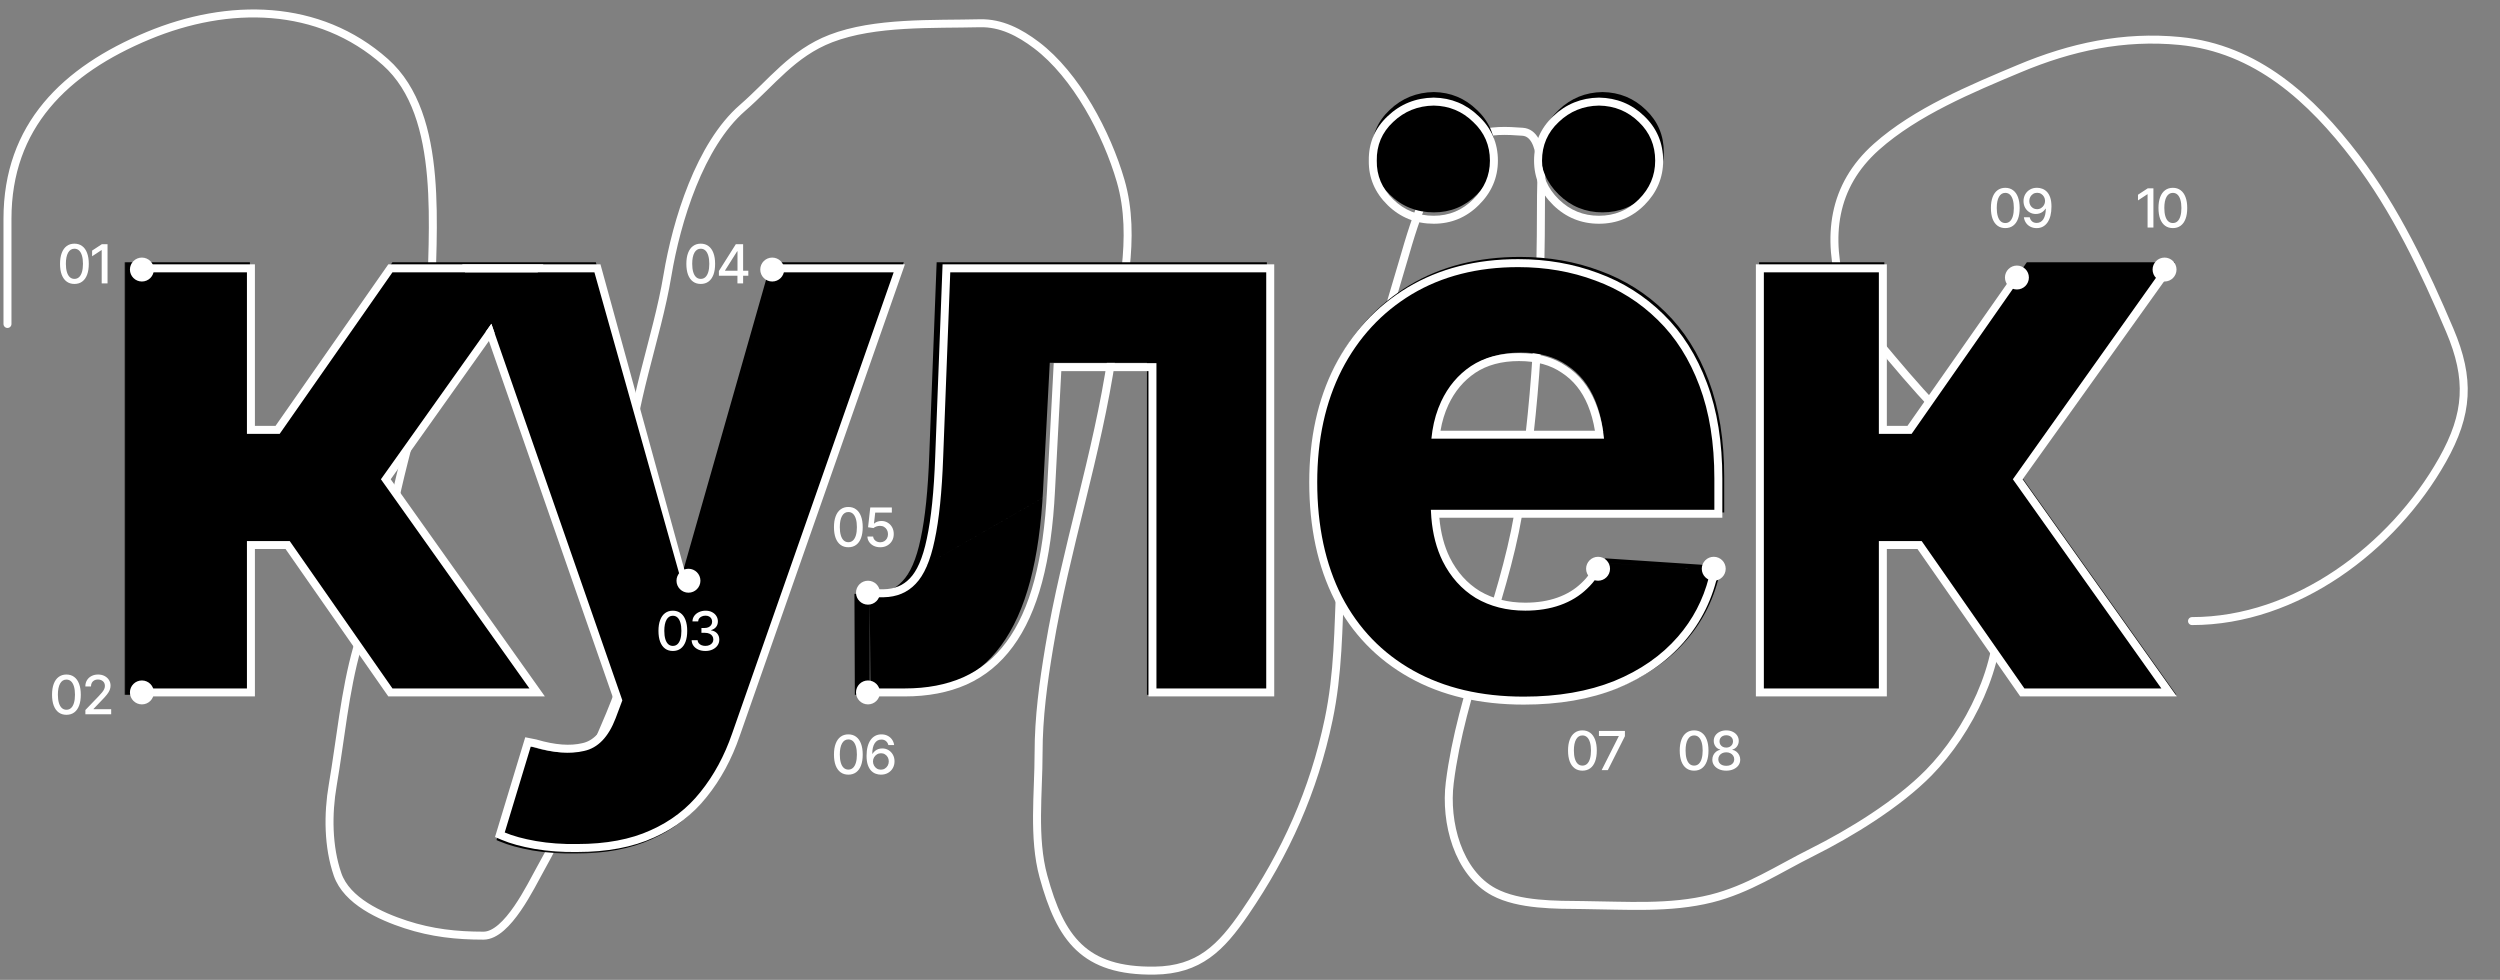 <svg width="273" height="107" viewBox="0 0 273 107" fill="none" xmlns="http://www.w3.org/2000/svg">
<rect x="0" y="0" width="273" height="107" fill="#808080" stroke="none"/>
<path d="M0.816 35.379C0.816 31.554 0.816 27.728 0.816 23.902C0.816 13.77 7.083 7.676 16.19 3.891C24.905 0.268 34.806 0.309 42.086 6.78C48.704 12.663 47.095 25.357 47.095 33.471C47.095 41.479 44.245 48.454 42.801 56.213C41.884 61.142 40.386 65.899 39.011 70.712C37.646 75.488 37.179 80.829 36.334 85.74C35.791 88.897 35.819 92.474 36.864 95.494C37.868 98.393 41.549 100.053 44.312 100.954C47.151 101.88 49.852 102.174 52.794 102.174C55.424 102.174 58.016 96.651 58.97 94.964C61.317 90.812 63.2 86.349 64.96 81.923C66.311 78.529 68.273 74.851 68.538 71.136C69.004 64.624 68.358 58.02 68.565 51.495C68.793 44.303 71.72 37.068 72.885 30.078C73.879 24.117 76.427 15.832 81.076 11.789C84.281 9.002 86.549 5.82 90.724 4.209C95.526 2.355 101.921 2.666 106.998 2.539C109.322 2.481 111.344 3.542 113.174 4.924C117.516 8.205 120.874 14.584 122.371 19.741C124.186 25.99 122.331 32.681 121.417 38.878C119.828 49.662 116.355 60.001 114.579 70.659C113.934 74.53 113.413 78.304 113.413 82.242C113.413 86.586 112.786 91.494 113.943 95.706C115.807 102.499 118.385 106.097 126.082 105.991C130.938 105.923 133.331 103.499 135.942 99.682C140.407 93.157 143.456 86.355 145.087 78.584C146.151 73.515 146.137 68.639 146.359 63.529C146.575 58.554 147.479 53.66 148.135 48.738C149.053 41.853 151.321 35.056 153.251 28.408C154.568 23.87 156.49 17.114 161.123 14.864C162.614 14.139 164.637 14.271 166.265 14.387C168.749 14.564 168.279 19.832 168.279 21.331C168.279 33.203 167.809 44.405 165.788 56.16C164.083 66.071 159.554 75.55 158.313 85.475C157.776 89.774 159.201 95.303 163.137 97.403C165.871 98.861 169.906 98.804 172.944 98.834C177.577 98.88 182.362 99.249 186.886 98.118C190.916 97.111 194.178 94.923 197.86 93.082C202.131 90.947 207.301 87.762 210.635 84.362C215.003 79.909 218.743 72.441 218.163 66.126C217.517 59.092 216.374 49.86 211.351 44.55C209.144 42.217 207.072 39.754 205.016 37.288C203.696 35.704 201.826 33.972 201.226 31.934C199.447 25.884 200.09 20.322 204.91 16.03C209.202 12.209 215.26 9.691 220.496 7.495C226.145 5.126 231.89 3.874 238.042 4.474C246.397 5.289 252.374 10.788 257.259 17.197C261.571 22.852 264.75 29.547 267.517 36.069C269.765 41.367 269.551 45.196 266.721 50.223C261.317 59.826 250.734 67.822 239.368 67.822" stroke="white" stroke-width="0.871" stroke-linecap="round"/>
<mask id="path-2-outside-1_1052_1558" maskUnits="userSpaceOnUse" x="13.269" y="9.44" width="225" height="84" fill="black">
<rect fill="white" x="13.269" y="9.44" width="225" height="84"/>
<path d="M14.043 75.44V29.066H26.861V47.068H30.511L43.08 29.066H58.178L41.794 52.129L58.344 75.44H43.08L31.631 59.014H26.861V75.44H14.043ZM62.831 92.779C61.199 92.807 59.664 92.696 58.226 92.447C56.816 92.198 55.655 91.88 54.742 91.493L57.646 81.911L58.06 81.994C60.218 82.63 62.056 82.769 63.577 82.409C65.126 82.077 66.301 80.861 67.103 78.759L67.85 76.768L51.258 29.066H64.739L74.321 63.121H74.819L84.525 29.066H98.089L80.087 80.46C79.229 82.948 78.054 85.119 76.561 86.972C75.095 88.825 73.242 90.249 71.002 91.244C68.762 92.268 66.038 92.779 62.831 92.779ZM93.777 75.44L93.735 65.278H95.27C96.736 65.25 97.925 64.752 98.837 63.785C99.778 62.817 100.483 61.199 100.953 58.931C101.451 56.636 101.769 53.539 101.907 49.64L102.695 29.066H137.912V75.44H125.675V39.187H114.226L113.48 53.373C113.286 57.244 112.816 60.577 112.069 63.37C111.323 66.163 110.286 68.458 108.958 70.255C107.659 72.025 106.055 73.339 104.147 74.196C102.266 75.026 100.095 75.44 97.634 75.44H93.777ZM166.616 76.353C161.86 76.353 157.753 75.385 154.296 73.449C150.84 71.514 148.185 68.762 146.332 65.195C144.507 61.6 143.594 57.355 143.594 52.46C143.594 47.704 144.507 43.528 146.332 39.933C148.185 36.338 150.784 33.532 154.13 31.513C157.504 29.494 161.459 28.485 165.994 28.485C169.063 28.485 171.925 28.983 174.58 29.978C177.235 30.946 179.558 32.412 181.549 34.375C183.54 36.311 185.089 38.758 186.195 41.717C187.301 44.648 187.854 48.091 187.854 52.046V55.53H148.697V47.607H181.632L175.659 49.681C175.659 47.331 175.299 45.284 174.58 43.542C173.861 41.8 172.783 40.459 171.345 39.519C169.934 38.551 168.178 38.067 166.077 38.067C163.975 38.067 162.191 38.551 160.726 39.519C159.288 40.486 158.182 41.8 157.407 43.459C156.633 45.118 156.246 47.026 156.246 49.183V54.783C156.246 57.3 156.688 59.457 157.573 61.254C158.458 63.024 159.689 64.393 161.265 65.361C162.869 66.301 164.708 66.771 166.782 66.771C168.22 66.771 169.52 66.564 170.681 66.149C171.843 65.734 172.838 65.126 173.668 64.324C174.525 63.522 175.161 62.554 175.576 61.42L187.439 62.208C186.858 65.056 185.642 67.545 183.789 69.675C181.964 71.776 179.599 73.422 176.696 74.611C173.792 75.772 170.432 76.353 166.616 76.353ZM156.578 22.761C154.808 22.761 153.301 22.152 152.056 20.935C150.812 19.719 150.204 18.281 150.231 16.621C150.204 14.907 150.812 13.469 152.056 12.307C153.301 11.118 154.808 10.51 156.578 10.482C158.292 10.51 159.758 11.118 160.975 12.307C162.219 13.469 162.841 14.907 162.841 16.621C162.841 18.281 162.219 19.719 160.975 20.935C159.758 22.152 158.292 22.761 156.578 22.761ZM174.995 22.761C173.253 22.761 171.76 22.152 170.515 20.935C169.271 19.719 168.649 18.281 168.649 16.621C168.649 14.907 169.271 13.469 170.515 12.307C171.76 11.118 173.253 10.51 174.995 10.482C176.737 10.51 178.217 11.118 179.433 12.307C180.65 13.469 181.259 14.907 181.259 16.621C181.259 18.281 180.65 19.719 179.433 20.935C178.217 22.152 176.737 22.761 174.995 22.761ZM192.521 75.44V29.066H205.339V47.068H208.989L221.557 29.066H236.656L220.272 52.129L236.822 75.44H221.557L210.109 59.014H205.339V75.44H192.521Z"/>
</mask>
<path d="M14.043 75.44V29.066H26.861V47.068H30.511L43.08 29.066H58.178L41.794 52.129L58.344 75.44H43.08L31.631 59.014H26.861V75.44H14.043ZM62.831 92.779C61.199 92.807 59.664 92.696 58.226 92.447C56.816 92.198 55.655 91.88 54.742 91.493L57.646 81.911L58.06 81.994C60.218 82.63 62.056 82.769 63.577 82.409C65.126 82.077 66.301 80.861 67.103 78.759L67.85 76.768L51.258 29.066H64.739L74.321 63.121H74.819L84.525 29.066H98.089L80.087 80.46C79.229 82.948 78.054 85.119 76.561 86.972C75.095 88.825 73.242 90.249 71.002 91.244C68.762 92.268 66.038 92.779 62.831 92.779ZM93.777 75.44L93.735 65.278H95.27C96.736 65.25 97.925 64.752 98.837 63.785C99.778 62.817 100.483 61.199 100.953 58.931C101.451 56.636 101.769 53.539 101.907 49.64L102.695 29.066H137.912V75.44H125.675V39.187H114.226L113.48 53.373C113.286 57.244 112.816 60.577 112.069 63.37C111.323 66.163 110.286 68.458 108.958 70.255C107.659 72.025 106.055 73.339 104.147 74.196C102.266 75.026 100.095 75.44 97.634 75.44H93.777ZM166.616 76.353C161.86 76.353 157.753 75.385 154.296 73.449C150.84 71.514 148.185 68.762 146.332 65.195C144.507 61.6 143.594 57.355 143.594 52.46C143.594 47.704 144.507 43.528 146.332 39.933C148.185 36.338 150.784 33.532 154.13 31.513C157.504 29.494 161.459 28.485 165.994 28.485C169.063 28.485 171.925 28.983 174.58 29.978C177.235 30.946 179.558 32.412 181.549 34.375C183.54 36.311 185.089 38.758 186.195 41.717C187.301 44.648 187.854 48.091 187.854 52.046V55.53H148.697V47.607H181.632L175.659 49.681C175.659 47.331 175.299 45.284 174.58 43.542C173.861 41.8 172.783 40.459 171.345 39.519C169.934 38.551 168.178 38.067 166.077 38.067C163.975 38.067 162.191 38.551 160.726 39.519C159.288 40.486 158.182 41.8 157.407 43.459C156.633 45.118 156.246 47.026 156.246 49.183V54.783C156.246 57.3 156.688 59.457 157.573 61.254C158.458 63.024 159.689 64.393 161.265 65.361C162.869 66.301 164.708 66.771 166.782 66.771C168.22 66.771 169.52 66.564 170.681 66.149C171.843 65.734 172.838 65.126 173.668 64.324C174.525 63.522 175.161 62.554 175.576 61.42L187.439 62.208C186.858 65.056 185.642 67.545 183.789 69.675C181.964 71.776 179.599 73.422 176.696 74.611C173.792 75.772 170.432 76.353 166.616 76.353ZM156.578 22.761C154.808 22.761 153.301 22.152 152.056 20.935C150.812 19.719 150.204 18.281 150.231 16.621C150.204 14.907 150.812 13.469 152.056 12.307C153.301 11.118 154.808 10.51 156.578 10.482C158.292 10.51 159.758 11.118 160.975 12.307C162.219 13.469 162.841 14.907 162.841 16.621C162.841 18.281 162.219 19.719 160.975 20.935C159.758 22.152 158.292 22.761 156.578 22.761ZM174.995 22.761C173.253 22.761 171.76 22.152 170.515 20.935C169.271 19.719 168.649 18.281 168.649 16.621C168.649 14.907 169.271 13.469 170.515 12.307C171.76 11.118 173.253 10.51 174.995 10.482C176.737 10.51 178.217 11.118 179.433 12.307C180.65 13.469 181.259 14.907 181.259 16.621C181.259 18.281 180.65 19.719 179.433 20.935C178.217 22.152 176.737 22.761 174.995 22.761ZM192.521 75.44V29.066H205.339V47.068H208.989L221.557 29.066H236.656L220.272 52.129L236.822 75.44H221.557L210.109 59.014H205.339V75.44H192.521Z" fill="black"/>
<path d="M14.043 75.44H13.614V75.87H14.043V75.44ZM14.043 29.066V28.636H13.614V29.066H14.043ZM26.861 29.066H27.29V28.636H26.861V29.066ZM26.861 47.068H26.431V47.497H26.861V47.068ZM30.511 47.068V47.497H30.735L30.863 47.314L30.511 47.068ZM43.08 29.066V28.636H42.856L42.727 28.82L43.08 29.066ZM58.178 29.066L58.528 29.314L59.01 28.636H58.178V29.066ZM41.794 52.129L41.444 51.88L41.267 52.128L41.444 52.377L41.794 52.129ZM58.344 75.44V75.87H59.175L58.694 75.192L58.344 75.44ZM43.08 75.44L42.727 75.686L42.855 75.87H43.08V75.44ZM31.631 59.014L31.983 58.769L31.855 58.585H31.631V59.014ZM26.861 59.014V58.585H26.431V59.014H26.861ZM26.861 75.44V75.87H27.29V75.44H26.861ZM14.473 75.44V29.066H13.614V75.44H14.473ZM14.043 29.495H26.861V28.636H14.043V29.495ZM26.431 29.066V47.068H27.29V29.066H26.431ZM26.861 47.497H30.511V46.639H26.861V47.497ZM30.863 47.314L43.431 29.311L42.727 28.82L30.159 46.822L30.863 47.314ZM43.08 29.495H58.178V28.636H43.08V29.495ZM57.828 28.817L41.444 51.88L42.144 52.377L58.528 29.314L57.828 28.817ZM41.444 52.377L57.994 75.689L58.694 75.192L42.144 51.88L41.444 52.377ZM58.344 75.011H43.08V75.87H58.344V75.011ZM43.432 75.195L31.983 58.769L31.279 59.26L42.727 75.686L43.432 75.195ZM31.631 58.585H26.861V59.444H31.631V58.585ZM26.431 59.014V75.44H27.29V59.014H26.431ZM26.861 75.011H14.043V75.87H26.861V75.011ZM62.831 92.779V92.35L62.824 92.35L62.831 92.779ZM58.226 92.447L58.152 92.87L58.153 92.87L58.226 92.447ZM54.742 91.493L54.331 91.369L54.219 91.738L54.575 91.888L54.742 91.493ZM57.646 81.911L57.73 81.49L57.348 81.414L57.235 81.787L57.646 81.911ZM58.06 81.994L58.182 81.583L58.163 81.577L58.145 81.573L58.06 81.994ZM63.577 82.409L63.487 81.989L63.479 81.991L63.577 82.409ZM67.103 78.759L67.504 78.912L67.505 78.91L67.103 78.759ZM67.85 76.768L68.252 76.918L68.306 76.773L68.255 76.627L67.85 76.768ZM51.258 29.066V28.636H50.654L50.852 29.206L51.258 29.066ZM64.739 29.066L65.152 28.949L65.064 28.636H64.739V29.066ZM74.321 63.121L73.908 63.237L73.996 63.55H74.321V63.121ZM74.819 63.121V63.55H75.142L75.231 63.238L74.819 63.121ZM84.525 29.066V28.636H84.201L84.112 28.948L84.525 29.066ZM98.089 29.066L98.494 29.207L98.694 28.636H98.089V29.066ZM80.087 80.46L79.681 80.318L79.681 80.32L80.087 80.46ZM76.561 86.972L76.227 86.703L76.224 86.706L76.561 86.972ZM71.002 91.244L70.828 90.852L70.824 90.854L71.002 91.244ZM62.824 92.35C61.216 92.377 59.708 92.268 58.3 92.024L58.153 92.87C59.621 93.124 61.183 93.236 62.838 93.208L62.824 92.35ZM58.301 92.025C56.91 91.779 55.782 91.468 54.91 91.098L54.575 91.888C55.527 92.293 56.722 92.618 58.152 92.87L58.301 92.025ZM55.153 91.618L58.056 82.036L57.235 81.787L54.331 91.369L55.153 91.618ZM57.562 82.332L57.976 82.415L58.145 81.573L57.73 81.49L57.562 82.332ZM57.939 82.406C60.138 83.055 62.057 83.209 63.676 82.827L63.479 81.991C62.055 82.328 60.297 82.206 58.182 81.583L57.939 82.406ZM63.667 82.829C65.413 82.455 66.674 81.087 67.504 78.912L66.702 78.606C65.928 80.634 64.839 81.7 63.487 81.989L63.667 82.829ZM67.505 78.91L68.252 76.918L67.448 76.617L66.701 78.608L67.505 78.91ZM68.255 76.627L51.663 28.924L50.852 29.206L67.444 76.909L68.255 76.627ZM51.258 29.495H64.739V28.636H51.258V29.495ZM64.326 29.182L73.908 63.237L74.734 63.005L65.152 28.949L64.326 29.182ZM74.321 63.55H74.819V62.692H74.321V63.55ZM75.231 63.238L84.938 29.183L84.112 28.948L74.406 63.003L75.231 63.238ZM84.525 29.495H98.089V28.636H84.525V29.495ZM97.684 28.924L79.681 80.318L80.492 80.601L98.494 29.207L97.684 28.924ZM79.681 80.32C78.838 82.766 77.685 84.892 76.227 86.703L76.895 87.241C78.422 85.346 79.621 83.13 80.492 80.599L79.681 80.32ZM76.224 86.706C74.803 88.502 73.007 89.884 70.828 90.852L71.177 91.637C73.478 90.614 75.387 89.148 76.897 87.238L76.224 86.706ZM70.824 90.854C68.654 91.845 65.995 92.35 62.831 92.35V93.208C66.082 93.208 68.871 92.69 71.181 91.635L70.824 90.854ZM93.777 75.44L93.347 75.442L93.349 75.87H93.777V75.44ZM93.735 65.278V64.849H93.304L93.306 65.279L93.735 65.278ZM95.27 65.278V65.707L95.278 65.707L95.27 65.278ZM98.837 63.785L98.529 63.485L98.525 63.49L98.837 63.785ZM100.953 58.931L100.533 58.84L100.532 58.844L100.953 58.931ZM101.907 49.64L101.478 49.623L101.478 49.624L101.907 49.64ZM102.695 29.066V28.636H102.282L102.266 29.049L102.695 29.066ZM137.912 29.066H138.341V28.636H137.912V29.066ZM137.912 75.44V75.87H138.341V75.44H137.912ZM125.675 75.44H125.246V75.87H125.675V75.44ZM125.675 39.187H126.104V38.757H125.675V39.187ZM114.226 39.187V38.757H113.819L113.798 39.164L114.226 39.187ZM113.48 53.373L113.051 53.35L113.051 53.352L113.48 53.373ZM112.069 63.37L111.655 63.259L112.069 63.37ZM108.958 70.255L108.613 70L108.612 70.001L108.958 70.255ZM104.147 74.196L104.32 74.589L104.323 74.588L104.147 74.196ZM94.206 75.439L94.164 65.276L93.306 65.279L93.347 75.442L94.206 75.439ZM93.735 65.707H95.27V64.849H93.735V65.707ZM95.278 65.707C96.846 65.677 98.149 65.14 99.15 64.079L98.525 63.49C97.7 64.365 96.625 64.823 95.262 64.849L95.278 65.707ZM99.145 64.084C100.17 63.029 100.897 61.315 101.373 59.018L100.532 58.844C100.068 61.082 99.385 62.605 98.529 63.485L99.145 64.084ZM101.372 59.022C101.878 56.691 102.197 53.565 102.336 49.655L101.478 49.624C101.34 53.513 101.023 56.581 100.533 58.84L101.372 59.022ZM102.336 49.656L103.124 29.082L102.266 29.049L101.478 49.623L102.336 49.656ZM102.695 29.495H137.912V28.636H102.695V29.495ZM137.482 29.066V75.44H138.341V29.066H137.482ZM137.912 75.011H125.675V75.87H137.912V75.011ZM126.104 75.44V39.187H125.246V75.44H126.104ZM125.675 38.757H114.226V39.616H125.675V38.757ZM113.798 39.164L113.051 53.35L113.908 53.395L114.655 39.209L113.798 39.164ZM113.051 53.352C112.859 57.202 112.391 60.503 111.655 63.259L112.484 63.48C113.241 60.65 113.714 57.287 113.909 53.394L113.051 53.352ZM111.655 63.259C110.918 66.014 109.901 68.257 108.613 70L109.304 70.51C110.671 68.659 111.727 66.311 112.484 63.48L111.655 63.259ZM108.612 70.001C107.354 71.715 105.808 72.979 103.971 73.805L104.323 74.588C106.302 73.698 107.963 72.336 109.304 70.51L108.612 70.001ZM103.973 73.803C102.157 74.605 100.047 75.011 97.634 75.011V75.87C100.144 75.87 102.375 75.447 104.32 74.589L103.973 73.803ZM97.634 75.011H93.777V75.87H97.634V75.011ZM146.332 65.195L145.949 65.389L145.951 65.393L146.332 65.195ZM146.332 39.933L145.951 39.737L145.949 39.739L146.332 39.933ZM154.13 31.513L153.91 31.145L153.909 31.145L154.13 31.513ZM174.58 29.978L174.429 30.38L174.433 30.381L174.58 29.978ZM181.549 34.375L181.247 34.681L181.25 34.683L181.549 34.375ZM186.195 41.717L185.793 41.867L185.793 41.868L186.195 41.717ZM187.854 55.53V55.959H188.283V55.53H187.854ZM148.697 55.53H148.267V55.959H148.697V55.53ZM148.697 47.607V47.178H148.267V47.607H148.697ZM181.632 47.607L181.773 48.013L181.632 47.178V47.607ZM175.659 49.681H175.229V50.285L175.799 50.087L175.659 49.681ZM171.345 39.519L171.102 39.873L171.11 39.878L171.345 39.519ZM160.726 39.519L160.489 39.16L160.486 39.162L160.726 39.519ZM157.407 43.459L157.018 43.278L157.407 43.459ZM157.573 61.254L157.188 61.444L157.189 61.446L157.573 61.254ZM161.265 65.361L161.04 65.727L161.048 65.731L161.265 65.361ZM173.668 64.324L173.374 64.01L173.369 64.015L173.668 64.324ZM175.576 61.42L175.604 60.992L175.283 60.971L175.173 61.273L175.576 61.42ZM187.439 62.208L187.86 62.294L187.958 61.812L187.468 61.78L187.439 62.208ZM183.789 69.675L183.465 69.393L183.465 69.393L183.789 69.675ZM176.696 74.611L176.855 75.009L176.858 75.008L176.696 74.611ZM150.231 16.621L150.661 16.629L150.66 16.614L150.231 16.621ZM152.056 12.307L152.349 12.621L152.353 12.618L152.056 12.307ZM156.578 10.482L156.585 10.053L156.571 10.053L156.578 10.482ZM160.975 12.307L160.675 12.614L160.682 12.621L160.975 12.307ZM160.975 20.935L160.675 20.628L160.671 20.632L160.975 20.935ZM170.515 12.307L170.808 12.621L170.812 12.618L170.515 12.307ZM174.995 10.482L175.002 10.053L174.988 10.053L174.995 10.482ZM179.433 12.307L179.133 12.614L179.137 12.618L179.433 12.307ZM166.616 75.924C161.918 75.924 157.887 74.968 154.506 73.075L154.087 73.824C157.619 75.802 161.801 76.782 166.616 76.782V75.924ZM154.506 73.075C151.124 71.181 148.528 68.491 146.713 64.997L145.951 65.393C147.842 69.033 150.556 71.847 154.087 73.824L154.506 73.075ZM146.715 65.001C144.926 61.477 144.024 57.302 144.024 52.46H143.165C143.165 57.408 144.088 61.722 145.949 65.389L146.715 65.001ZM144.024 52.46C144.024 47.759 144.925 43.653 146.715 40.128L145.949 39.739C144.089 43.404 143.165 47.648 143.165 52.46H144.024ZM146.714 40.13C148.531 36.603 151.077 33.856 154.352 31.88L153.909 31.145C150.492 33.207 147.838 36.074 145.951 39.737L146.714 40.13ZM154.351 31.881C157.648 29.908 161.524 28.914 165.994 28.914V28.055C161.393 28.055 157.36 29.08 153.91 31.145L154.351 31.881ZM165.994 28.914C169.016 28.914 171.827 29.404 174.429 30.38L174.731 29.576C172.024 28.561 169.111 28.055 165.994 28.055V28.914ZM174.433 30.381C177.031 31.328 179.301 32.761 181.247 34.681L181.85 34.069C179.815 32.062 177.439 30.564 174.727 29.575L174.433 30.381ZM181.25 34.683C183.189 36.569 184.706 38.96 185.793 41.867L186.597 41.567C185.471 38.556 183.891 36.053 181.848 34.067L181.25 34.683ZM185.793 41.868C186.877 44.74 187.425 48.13 187.425 52.046H188.283C188.283 48.052 187.725 44.556 186.596 41.565L185.793 41.868ZM187.425 52.046V55.53H188.283V52.046H187.425ZM187.854 55.101H148.697V55.959H187.854V55.101ZM149.126 55.53V47.607H148.267V55.53H149.126ZM148.697 48.036H181.632V47.178H148.697V48.036ZM181.491 47.202L175.518 49.276L175.799 50.087L181.773 48.013L181.491 47.202ZM176.088 49.681C176.088 47.288 175.722 45.184 174.977 43.378L174.183 43.706C174.876 45.385 175.229 47.373 175.229 49.681H176.088ZM174.977 43.378C174.228 41.564 173.097 40.151 171.58 39.159L171.11 39.878C172.468 40.766 173.494 42.036 174.183 43.706L174.977 43.378ZM171.588 39.165C170.091 38.137 168.245 37.638 166.077 37.638V38.496C168.112 38.496 169.778 38.964 171.102 39.872L171.588 39.165ZM166.077 37.638C163.908 37.638 162.038 38.138 160.489 39.16L160.962 39.877C162.345 38.964 164.042 38.496 166.077 38.496V37.638ZM160.486 39.162C158.98 40.176 157.824 41.552 157.018 43.278L157.796 43.641C158.54 42.048 159.596 40.797 160.965 39.875L160.486 39.162ZM157.018 43.278C156.213 45.003 155.817 46.975 155.817 49.183H156.675C156.675 47.078 157.053 45.234 157.796 43.641L157.018 43.278ZM155.817 49.183V54.783H156.675V49.183H155.817ZM155.817 54.783C155.817 57.349 156.268 59.574 157.188 61.444L157.958 61.065C157.109 59.339 156.675 57.25 156.675 54.783H155.817ZM157.189 61.446C158.108 63.282 159.391 64.714 161.04 65.727L161.49 64.995C159.986 64.072 158.809 62.766 157.957 61.062L157.189 61.446ZM161.048 65.731C162.725 66.714 164.641 67.2 166.782 67.2V66.342C164.775 66.342 163.013 65.888 161.482 64.99L161.048 65.731ZM166.782 67.2C168.261 67.2 169.611 66.987 170.825 66.553L170.537 65.745C169.429 66.14 168.179 66.342 166.782 66.342V67.2ZM170.825 66.553C172.04 66.119 173.089 65.48 173.966 64.632L173.369 64.015C172.587 64.772 171.645 65.349 170.537 65.745L170.825 66.553ZM173.961 64.637C174.869 63.788 175.542 62.763 175.979 61.568L175.173 61.273C174.78 62.345 174.181 63.256 173.374 64.01L173.961 64.637ZM175.547 61.848L187.411 62.636L187.468 61.78L175.604 60.992L175.547 61.848ZM187.018 62.123C186.452 64.9 185.268 67.321 183.465 69.393L184.113 69.956C186.016 67.769 187.265 65.213 187.86 62.294L187.018 62.123ZM183.465 69.393C181.689 71.438 179.383 73.047 176.533 74.214L176.858 75.008C179.816 73.797 182.238 72.115 184.113 69.956L183.465 69.393ZM176.536 74.212C173.693 75.35 170.389 75.924 166.616 75.924V76.782C170.475 76.782 173.891 76.195 176.855 75.009L176.536 74.212ZM156.578 22.331C154.918 22.331 153.519 21.765 152.357 20.628L151.756 21.242C153.082 22.539 154.698 23.19 156.578 23.19V22.331ZM152.357 20.628C151.192 19.49 150.635 18.163 150.66 16.629L149.802 16.614C149.772 18.398 150.432 19.948 151.756 21.242L152.357 20.628ZM150.66 16.614C150.635 15.02 151.194 13.699 152.349 12.621L151.764 11.994C150.43 13.239 149.773 14.793 149.802 16.628L150.66 16.614ZM152.353 12.618C153.517 11.506 154.919 10.938 156.584 10.912L156.571 10.053C154.697 10.082 153.085 10.731 151.76 11.997L152.353 12.618ZM156.571 10.912C158.177 10.937 159.537 11.503 160.675 12.614L161.275 12.001C159.979 10.734 158.408 10.083 156.585 10.053L156.571 10.912ZM160.682 12.621C161.839 13.701 162.412 15.025 162.412 16.621H163.271C163.271 14.789 162.6 13.237 161.268 11.994L160.682 12.621ZM162.412 16.621C162.412 18.159 161.841 19.488 160.675 20.628L161.275 21.242C162.597 19.949 163.271 18.402 163.271 16.621H162.412ZM160.671 20.632C159.535 21.768 158.178 22.331 156.578 22.331V23.19C158.407 23.19 159.981 22.536 161.278 21.239L160.671 20.632ZM174.995 22.331C173.365 22.331 171.979 21.767 170.815 20.628L170.215 21.242C171.54 22.538 173.141 23.19 174.995 23.19V22.331ZM170.815 20.628C169.649 19.488 169.078 18.159 169.078 16.621H168.219C168.219 18.402 168.893 19.949 170.215 21.242L170.815 20.628ZM169.078 16.621C169.078 15.025 169.651 13.701 170.808 12.621L170.222 11.994C168.89 13.237 168.219 14.789 168.219 16.621H169.078ZM170.812 12.618C171.977 11.504 173.366 10.938 175.002 10.912L174.988 10.053C173.139 10.082 171.542 10.732 170.219 11.997L170.812 12.618ZM174.988 10.912C176.624 10.938 177.997 11.504 179.133 12.614L179.733 12.001C178.436 10.733 176.851 10.082 175.002 10.053L174.988 10.912ZM179.137 12.618C180.267 13.697 180.829 15.022 180.829 16.621H181.688C181.688 14.792 181.033 13.241 179.73 11.997L179.137 12.618ZM180.829 16.621C180.829 18.162 180.269 19.492 179.13 20.632L179.737 21.239C181.031 19.945 181.688 18.399 181.688 16.621H180.829ZM179.13 20.632C177.995 21.767 176.625 22.331 174.995 22.331V23.19C176.849 23.19 178.439 22.537 179.737 21.239L179.13 20.632ZM192.521 75.44H192.092V75.87H192.521V75.44ZM192.521 29.066V28.636H192.092V29.066H192.521ZM205.339 29.066H205.768V28.636H205.339V29.066ZM205.339 47.068H204.909V47.497H205.339V47.068ZM208.989 47.068V47.497H209.213L209.341 47.314L208.989 47.068ZM221.557 29.066V28.636H221.334L221.205 28.82L221.557 29.066ZM236.656 29.066L237.006 29.314L237.488 28.636H236.656V29.066ZM220.272 52.129L219.922 51.88L219.745 52.128L219.922 52.377L220.272 52.129ZM236.822 75.44V75.87H237.653L237.172 75.192L236.822 75.44ZM221.557 75.44L221.205 75.686L221.333 75.87H221.557V75.44ZM210.109 59.014L210.461 58.769L210.333 58.585H210.109V59.014ZM205.339 59.014V58.585H204.909V59.014H205.339ZM205.339 75.44V75.87H205.768V75.44H205.339ZM192.951 75.44V29.066H192.092V75.44H192.951ZM192.521 29.495H205.339V28.636H192.521V29.495ZM204.909 29.066V47.068H205.768V29.066H204.909ZM205.339 47.497H208.989V46.639H205.339V47.497ZM209.341 47.314L221.909 29.311L221.205 28.82L208.637 46.822L209.341 47.314ZM221.557 29.495H236.656V28.636H221.557V29.495ZM236.306 28.817L219.922 51.88L220.621 52.377L237.006 29.314L236.306 28.817ZM219.922 52.377L236.472 75.689L237.172 75.192L220.622 51.88L219.922 52.377ZM236.822 75.011H221.557V75.87H236.822V75.011ZM221.91 75.195L210.461 58.769L209.757 59.26L221.205 75.686L221.91 75.195ZM210.109 58.585H205.339V59.444H210.109V58.585ZM204.909 59.014V75.44H205.768V59.014H204.909ZM205.339 75.011H192.521V75.87H205.339V75.011Z" fill="black" mask="url(#path-2-outside-1_1052_1558)"/>
<path fill-rule="evenodd" clip-rule="evenodd" d="M192.613 75.178H205.172V59.083H209.846L221.064 75.178H236.02L219.804 52.336L235.858 29.738H221.064L208.749 47.378H205.172V29.738H192.613V75.178ZM206.043 46.506V28.867H191.742V76.049H206.043V59.954H209.391L220.609 76.049H237.708L220.872 52.336L237.025 29.738H220.035L208.294 46.506H206.043Z" fill="white"/>
<path fill-rule="evenodd" clip-rule="evenodd" d="M145.749 65.537L145.747 65.533C143.884 61.865 142.97 57.565 142.97 52.661C142.97 47.888 143.886 43.657 145.747 39.992L145.749 39.988C147.636 36.327 150.293 33.455 153.715 31.39L153.717 31.389C157.178 29.318 161.212 28.298 165.789 28.298C168.891 28.298 171.799 28.801 174.505 29.815C177.219 30.806 179.6 32.308 181.64 34.318C183.694 36.316 185.276 38.827 186.398 41.83C187.527 44.821 188.079 48.303 188.079 52.255V56.54H157.177C157.325 58.21 157.711 59.656 158.319 60.891C159.117 62.486 160.212 63.698 161.604 64.554C163.025 65.385 164.669 65.812 166.561 65.812C167.886 65.812 169.059 65.621 170.088 65.253C171.118 64.886 171.985 64.353 172.702 63.659L172.707 63.654L172.713 63.649C173.45 62.959 173.998 62.127 174.359 61.141L174.255 61.409L187.655 62.267V62.387C187.057 65.32 185.8 67.897 183.883 70.1C181.994 72.274 179.56 73.961 176.605 75.171L176.602 75.173L176.598 75.174C173.63 76.361 170.225 76.943 166.398 76.943C161.619 76.943 157.442 75.97 153.901 73.987C150.364 72.006 147.643 69.184 145.75 65.541L145.749 65.537ZM157.538 61.278C156.865 59.911 156.453 58.332 156.303 56.54C156.279 56.255 156.261 55.965 156.251 55.669H187.208V52.255C187.208 48.38 186.666 45.007 185.582 42.135C184.498 39.235 182.981 36.837 181.03 34.941C179.079 33.017 176.803 31.581 174.202 30.633C171.601 29.657 168.796 29.169 165.789 29.169C161.345 29.169 157.47 30.158 154.165 32.136C150.886 34.114 148.339 36.864 146.524 40.387C144.735 43.909 143.841 48.001 143.841 52.661C143.841 57.457 144.735 61.617 146.524 65.139C148.339 68.634 150.94 71.33 154.327 73.227C157.714 75.124 161.738 76.072 166.398 76.072C170.138 76.072 173.43 75.503 176.275 74.365C179.12 73.2 181.437 71.588 183.225 69.528C184.851 67.659 185.978 65.507 186.604 63.073C186.676 62.79 186.742 62.503 186.802 62.213L175.164 61.468C174.758 62.578 174.148 63.5 173.308 64.285C172.495 65.071 171.52 65.667 170.381 66.074C169.243 66.48 167.97 66.683 166.561 66.683C164.529 66.683 162.727 66.223 161.155 65.302C159.611 64.353 158.405 63.012 157.538 61.278ZM175.16 47.906C175.129 47.61 175.092 47.319 175.049 47.035C174.874 45.906 174.592 44.869 174.202 43.923C173.497 42.216 172.441 40.902 171.032 39.98C169.65 39.032 167.929 38.558 165.87 38.558C163.811 38.558 162.063 39.032 160.627 39.98C159.218 40.929 158.134 42.216 157.375 43.842C156.92 44.818 156.601 45.882 156.419 47.035C156.374 47.32 156.337 47.61 156.309 47.906H175.16ZM157.302 47.035H174.166C174.001 46.019 173.743 45.094 173.397 44.255C172.752 42.694 171.803 41.526 170.555 40.71L170.547 40.704L170.539 40.699C169.332 39.871 167.794 39.429 165.87 39.429C163.949 39.429 162.377 39.87 161.11 40.706C159.842 41.56 158.86 42.721 158.165 44.21C157.765 45.068 157.475 46.008 157.302 47.035ZM156.563 10.659L156.577 10.659C158.474 10.689 160.121 11.37 161.472 12.688C162.865 13.991 163.571 15.629 163.571 17.545C163.571 19.416 162.859 21.046 161.483 22.392C160.129 23.744 158.473 24.432 156.563 24.432C154.605 24.432 152.908 23.75 151.523 22.395C150.146 21.048 149.445 19.417 149.473 17.545C149.445 15.629 150.139 13.989 151.534 12.685C152.916 11.366 154.604 10.689 156.549 10.659L156.563 10.659ZM152.132 13.318C150.913 14.456 150.317 15.865 150.344 17.545C150.317 19.171 150.913 20.58 152.132 21.772C153.352 22.964 154.828 23.561 156.563 23.561C158.243 23.561 159.679 22.964 160.871 21.772C162.09 20.58 162.7 19.171 162.7 17.545C162.7 15.865 162.09 14.456 160.871 13.318C159.679 12.153 158.243 11.557 156.563 11.53C154.828 11.557 153.352 12.153 152.132 13.318ZM174.608 10.659L174.622 10.659C176.544 10.689 178.207 11.369 179.562 12.691C180.928 13.997 181.617 15.634 181.617 17.545C181.617 19.411 180.922 21.039 179.573 22.388C178.216 23.746 176.543 24.432 174.608 24.432C172.674 24.432 170.992 23.747 169.61 22.395C168.232 21.048 167.519 19.418 167.519 17.545C167.519 15.627 168.226 13.988 169.621 12.684C171 11.368 172.673 10.689 174.595 10.659L174.608 10.659ZM178.957 13.318C177.765 12.153 176.315 11.557 174.608 11.53C172.901 11.557 171.438 12.153 170.219 13.318C169 14.456 168.39 15.865 168.39 17.545C168.39 19.171 169 20.58 170.219 21.772C171.438 22.964 172.901 23.561 174.608 23.561C176.315 23.561 177.765 22.964 178.957 21.772C180.15 20.58 180.746 19.171 180.746 17.545C180.746 15.865 180.15 14.456 178.957 13.318Z" fill="white"/>
<path fill-rule="evenodd" clip-rule="evenodd" d="M95.029 75.178H98.809C101.221 75.178 103.348 74.772 105.19 73.959C107.06 73.119 108.632 71.832 109.905 70.097C111.206 68.336 112.222 66.087 112.953 63.351C113.685 60.614 114.146 57.349 114.335 53.556L115.067 39.655H126.284V75.178H138.274V29.738H103.768L102.996 49.898C102.86 53.718 102.549 56.753 102.061 59.002C101.6 61.224 100.909 62.809 99.988 63.757C99.094 64.705 97.929 65.193 96.493 65.22H94.989L95.029 75.178ZM96.484 64.349H94.989L94.988 76.049H98.809C101.318 76.049 103.569 75.626 105.542 74.756L105.547 74.753C107.561 73.849 109.249 72.462 110.607 70.613C111.988 68.743 113.043 66.387 113.795 63.576C114.547 60.764 115.013 57.436 115.205 53.601M115.205 53.599L115.893 40.527H125.413V76.049H139.146V28.867H102.929L102.125 49.864L102.125 49.867C101.99 53.664 101.681 56.641 101.209 58.817L101.208 58.821L101.208 58.825C100.759 60.987 100.113 62.378 99.363 63.15L99.359 63.155L99.354 63.159C98.639 63.917 97.708 64.324 96.484 64.349" fill="white"/>
<path fill-rule="evenodd" clip-rule="evenodd" d="M53.038 36.231L67.033 76.467L66.414 78.119C66.414 78.12 66.413 78.121 66.413 78.121C65.684 80.029 64.708 80.915 63.591 81.154L63.582 81.156L63.573 81.158C62.281 81.464 60.642 81.362 58.614 80.764L58.577 80.753L57.357 80.509L54.055 91.403L54.776 91.709C55.751 92.123 56.958 92.449 58.379 92.7L58.382 92.7C59.848 92.954 61.405 93.066 63.049 93.038C66.276 93.038 69.072 92.523 71.407 91.457C73.722 90.428 75.65 88.948 77.176 87.02C78.707 85.12 79.904 82.903 80.773 80.382L80.773 80.38L98.817 28.867H84.299L84.29 29.768L74.886 62.762L65.571 28.867H50.477L50.78 29.738H64.911L74.3 63.107H74.788L84.299 29.738H97.589L79.95 80.096C79.11 82.534 77.958 84.662 76.495 86.477C75.059 88.292 73.243 89.688 71.049 90.663C68.854 91.666 66.185 92.167 63.042 92.167C61.443 92.194 59.939 92.086 58.53 91.842C57.148 91.598 56.01 91.286 55.116 90.907L57.961 81.518L58.368 81.6C60.481 82.223 62.283 82.358 63.773 82.006C65.291 81.681 66.442 80.489 67.228 78.43L67.96 76.479L53.657 35.359L53.038 36.231Z" fill="white"/>
<path d="M42.856 75.178L31.639 59.083H26.965V75.178H14.406V76.049H27.836V59.954H31.184L42.402 76.049H59.5L42.665 52.336L54.008 36.369L53.657 35.359L41.596 52.336L57.813 75.178H42.856Z" fill="white"/>
<path d="M30.087 46.506H27.836V28.867H14.406V29.738H26.965V47.378H30.541L42.856 29.738H58.719L59.339 28.867H42.402L30.087 46.506Z" fill="white"/>
<path d="M7.253 78.057C6.923 78.057 6.64 77.971 6.405 77.798C6.171 77.626 5.992 77.377 5.867 77.051C5.744 76.723 5.683 76.326 5.683 75.861C5.683 75.397 5.745 75.001 5.87 74.673C5.994 74.343 6.174 74.092 6.408 73.92C6.643 73.745 6.925 73.658 7.253 73.658C7.582 73.658 7.864 73.745 8.098 73.92C8.334 74.092 8.513 74.343 8.636 74.673C8.76 75.001 8.823 75.397 8.823 75.861C8.823 76.326 8.761 76.723 8.639 77.051C8.516 77.377 8.338 77.626 8.104 77.798C7.87 77.971 7.586 78.057 7.253 78.057ZM7.253 77.505C7.454 77.505 7.624 77.441 7.762 77.312C7.9 77.184 8.005 76.997 8.078 76.752C8.151 76.504 8.187 76.207 8.187 75.861C8.187 75.512 8.151 75.215 8.078 74.969C8.005 74.722 7.9 74.534 7.762 74.406C7.624 74.275 7.454 74.21 7.253 74.21C6.956 74.21 6.726 74.355 6.563 74.644C6.402 74.932 6.321 75.337 6.321 75.861C6.321 76.207 6.358 76.504 6.431 76.752C6.503 76.997 6.609 77.184 6.747 77.312C6.887 77.441 7.055 77.505 7.253 77.505ZM9.323 78V77.534L10.772 76.027C10.925 75.866 11.052 75.724 11.152 75.602C11.253 75.477 11.329 75.359 11.379 75.248C11.43 75.137 11.456 75.019 11.456 74.894C11.456 74.751 11.423 74.627 11.356 74.523C11.289 74.42 11.197 74.341 11.082 74.285C10.967 74.229 10.837 74.201 10.691 74.201C10.538 74.201 10.405 74.233 10.292 74.296C10.179 74.358 10.091 74.446 10.027 74.561C9.966 74.674 9.935 74.807 9.935 74.961H9.32C9.32 74.7 9.379 74.472 9.498 74.276C9.619 74.081 9.784 73.929 9.993 73.822C10.204 73.713 10.441 73.658 10.706 73.658C10.976 73.658 11.214 73.712 11.419 73.819C11.624 73.927 11.784 74.072 11.899 74.256C12.014 74.438 12.072 74.644 12.072 74.874C12.072 75.033 12.042 75.189 11.982 75.34C11.925 75.492 11.822 75.661 11.675 75.849C11.529 76.035 11.326 76.259 11.065 76.522L10.214 77.413V77.448H12.141V78H9.323Z" fill="white"/>
<path d="M73.474 71.087C73.144 71.087 72.861 71 72.626 70.828C72.392 70.655 72.213 70.406 72.088 70.08C71.965 69.752 71.904 69.356 71.904 68.89C71.904 68.426 71.966 68.03 72.091 67.703C72.216 67.373 72.395 67.122 72.629 66.949C72.864 66.775 73.146 66.688 73.474 66.688C73.803 66.688 74.085 66.775 74.319 66.949C74.555 67.122 74.734 67.373 74.857 67.703C74.981 68.03 75.044 68.426 75.044 68.89C75.044 69.356 74.982 69.752 74.86 70.08C74.737 70.406 74.559 70.655 74.325 70.828C74.091 71 73.807 71.087 73.474 71.087ZM73.474 70.534C73.675 70.534 73.845 70.47 73.983 70.342C74.121 70.213 74.226 70.027 74.299 69.781C74.372 69.534 74.408 69.237 74.408 68.89C74.408 68.541 74.372 68.244 74.299 67.999C74.226 67.751 74.121 67.564 73.983 67.435C73.845 67.305 73.675 67.24 73.474 67.24C73.177 67.24 72.947 67.384 72.784 67.674C72.623 67.961 72.542 68.367 72.542 68.89C72.542 69.237 72.579 69.534 72.651 69.781C72.724 70.027 72.83 70.213 72.968 70.342C73.108 70.47 73.276 70.534 73.474 70.534ZM77.036 71.087C76.747 71.087 76.49 71.038 76.266 70.94C76.041 70.84 75.864 70.702 75.734 70.526C75.603 70.35 75.534 70.145 75.527 69.913H76.177C76.186 70.04 76.229 70.149 76.306 70.241C76.382 70.333 76.483 70.405 76.608 70.457C76.734 70.507 76.875 70.532 77.03 70.532C77.199 70.532 77.349 70.502 77.479 70.442C77.609 70.383 77.711 70.302 77.784 70.198C77.858 70.093 77.896 69.971 77.896 69.833C77.896 69.689 77.859 69.563 77.787 69.454C77.714 69.342 77.607 69.256 77.467 69.195C77.328 69.133 77.159 69.103 76.961 69.103H76.596V68.574H76.961C77.118 68.574 77.257 68.545 77.378 68.487C77.499 68.43 77.593 68.35 77.66 68.249C77.729 68.147 77.763 68.027 77.763 67.889C77.763 67.757 77.734 67.642 77.674 67.544C77.615 67.445 77.532 67.368 77.424 67.314C77.317 67.259 77.19 67.231 77.045 67.231C76.905 67.231 76.775 67.256 76.654 67.306C76.533 67.356 76.434 67.427 76.358 67.521C76.283 67.613 76.243 67.725 76.24 67.858H75.616C75.622 67.626 75.689 67.423 75.817 67.248C75.947 67.072 76.12 66.935 76.335 66.837C76.551 66.737 76.791 66.688 77.053 66.688C77.328 66.688 77.564 66.741 77.763 66.849C77.965 66.954 78.12 67.096 78.229 67.274C78.339 67.451 78.393 67.643 78.393 67.852C78.393 68.096 78.326 68.3 78.192 68.467C78.058 68.632 77.879 68.744 77.654 68.804V68.835C77.938 68.879 78.157 68.993 78.313 69.175C78.47 69.357 78.548 69.583 78.548 69.853C78.548 70.089 78.482 70.3 78.35 70.486C78.22 70.672 78.04 70.818 77.812 70.925C77.586 71.033 77.328 71.087 77.036 71.087Z" fill="white"/>
<path d="M76.52 31.007C76.191 31.007 75.908 30.921 75.672 30.748C75.438 30.576 75.259 30.326 75.134 30.001C75.012 29.673 74.95 29.276 74.95 28.81C74.95 28.346 75.013 27.951 75.137 27.623C75.262 27.293 75.441 27.042 75.675 26.87C75.911 26.695 76.192 26.608 76.52 26.608C76.85 26.608 77.132 26.695 77.365 26.87C77.601 27.042 77.78 27.293 77.903 27.623C78.028 27.951 78.09 28.346 78.09 28.81C78.09 29.276 78.029 29.673 77.906 30.001C77.783 30.326 77.605 30.576 77.371 30.748C77.137 30.921 76.854 31.007 76.52 31.007ZM76.52 30.455C76.721 30.455 76.891 30.391 77.029 30.262C77.167 30.134 77.272 29.947 77.345 29.702C77.418 29.454 77.455 29.157 77.455 28.81C77.455 28.462 77.418 28.164 77.345 27.919C77.272 27.672 77.167 27.484 77.029 27.355C76.891 27.225 76.721 27.16 76.52 27.16C76.223 27.16 75.993 27.305 75.83 27.594C75.669 27.882 75.589 28.287 75.589 28.81C75.589 29.157 75.625 29.454 75.698 29.702C75.771 29.947 75.876 30.134 76.014 30.262C76.154 30.391 76.323 30.455 76.52 30.455ZM78.504 30.113V29.592L80.353 26.666H80.764V27.436H80.499L79.177 29.529V29.564H81.716V30.113H78.504ZM80.528 30.95V29.955L80.534 29.716V26.666H81.149V30.95H80.528Z" fill="white"/>
<path d="M92.639 59.76C92.309 59.76 92.026 59.674 91.791 59.501C91.557 59.329 91.378 59.079 91.253 58.754C91.13 58.426 91.069 58.029 91.069 57.563C91.069 57.099 91.131 56.704 91.256 56.376C91.38 56.046 91.56 55.795 91.793 55.623C92.029 55.448 92.311 55.361 92.639 55.361C92.969 55.361 93.25 55.448 93.484 55.623C93.72 55.795 93.899 56.046 94.022 56.376C94.146 56.704 94.209 57.099 94.209 57.563C94.209 58.029 94.147 58.426 94.025 58.754C93.902 59.079 93.724 59.329 93.49 59.501C93.256 59.674 92.972 59.76 92.639 59.76ZM92.639 59.208C92.84 59.208 93.01 59.144 93.148 59.015C93.286 58.887 93.391 58.7 93.464 58.455C93.537 58.207 93.573 57.91 93.573 57.563C93.573 57.214 93.537 56.917 93.464 56.672C93.391 56.425 93.286 56.237 93.148 56.108C93.01 55.978 92.84 55.913 92.639 55.913C92.342 55.913 92.112 56.058 91.949 56.347C91.788 56.635 91.707 57.04 91.707 57.563C91.707 57.91 91.744 58.207 91.817 58.455C91.889 58.7 91.995 58.887 92.133 59.015C92.273 59.144 92.441 59.208 92.639 59.208ZM96.124 59.76C95.861 59.76 95.625 59.71 95.416 59.61C95.209 59.509 95.043 59.37 94.919 59.193C94.794 59.015 94.728 58.813 94.72 58.587H95.347C95.362 58.769 95.444 58.919 95.592 59.038C95.739 59.157 95.916 59.216 96.124 59.216C96.288 59.216 96.434 59.178 96.561 59.101C96.687 59.025 96.787 58.92 96.859 58.788C96.932 58.654 96.969 58.501 96.969 58.328C96.969 58.156 96.931 58.001 96.857 57.865C96.782 57.727 96.678 57.619 96.546 57.54C96.416 57.462 96.265 57.422 96.095 57.422C95.964 57.422 95.834 57.445 95.704 57.491C95.573 57.535 95.468 57.593 95.388 57.664L94.792 57.578L95.034 55.418H97.389V55.973H95.574L95.439 57.172H95.462C95.545 57.09 95.655 57.023 95.793 56.971C95.933 56.917 96.083 56.89 96.244 56.89C96.505 56.89 96.737 56.953 96.94 57.077C97.145 57.2 97.306 57.369 97.423 57.583C97.54 57.796 97.598 58.041 97.598 58.316C97.598 58.594 97.535 58.843 97.409 59.061C97.282 59.278 97.108 59.448 96.885 59.573C96.665 59.697 96.411 59.76 96.124 59.76Z" fill="white"/>
<path d="M92.639 84.592C92.309 84.592 92.026 84.505 91.791 84.333C91.557 84.16 91.378 83.911 91.253 83.585C91.13 83.258 91.069 82.861 91.069 82.395C91.069 81.931 91.131 81.535 91.256 81.208C91.38 80.878 91.56 80.627 91.793 80.454C92.029 80.28 92.311 80.193 92.639 80.193C92.969 80.193 93.25 80.28 93.484 80.454C93.72 80.627 93.899 80.878 94.022 81.208C94.146 81.535 94.209 81.931 94.209 82.395C94.209 82.861 94.147 83.258 94.025 83.585C93.902 83.911 93.724 84.16 93.49 84.333C93.256 84.505 92.972 84.592 92.639 84.592ZM92.639 84.04C92.84 84.04 93.01 83.975 93.148 83.847C93.286 83.719 93.391 83.532 93.464 83.286C93.537 83.039 93.573 82.742 93.573 82.395C93.573 82.046 93.537 81.749 93.464 81.504C93.391 81.257 93.286 81.069 93.148 80.94C93.01 80.81 92.84 80.745 92.639 80.745C92.342 80.745 92.112 80.889 91.949 81.179C91.788 81.466 91.707 81.872 91.707 82.395C91.707 82.742 91.744 83.039 91.817 83.286C91.889 83.532 91.995 83.719 92.133 83.847C92.273 83.975 92.441 84.04 92.639 84.04ZM96.192 84.592C96.003 84.592 95.815 84.558 95.629 84.491C95.443 84.424 95.275 84.313 95.126 84.157C94.976 84 94.856 83.79 94.764 83.525C94.674 83.26 94.628 82.932 94.628 82.539C94.628 82.165 94.666 81.834 94.741 81.544C94.817 81.253 94.925 81.007 95.066 80.808C95.207 80.607 95.378 80.454 95.577 80.351C95.777 80.245 96.001 80.193 96.25 80.193C96.505 80.193 96.731 80.243 96.928 80.345C97.126 80.445 97.286 80.583 97.409 80.759C97.533 80.936 97.611 81.137 97.642 81.363H97.009C96.965 81.185 96.879 81.04 96.75 80.929C96.622 80.816 96.455 80.759 96.25 80.759C95.936 80.759 95.69 80.896 95.514 81.17C95.34 81.442 95.252 81.822 95.252 82.309H95.284C95.359 82.188 95.45 82.085 95.557 81.998C95.664 81.91 95.784 81.843 95.916 81.797C96.051 81.751 96.194 81.728 96.345 81.728C96.592 81.728 96.816 81.788 97.018 81.909C97.221 82.03 97.382 82.197 97.501 82.409C97.621 82.62 97.682 82.863 97.682 83.137C97.682 83.409 97.62 83.655 97.495 83.876C97.372 84.096 97.199 84.271 96.975 84.399C96.752 84.528 96.492 84.592 96.192 84.592ZM96.19 84.048C96.355 84.048 96.501 84.008 96.629 83.927C96.76 83.847 96.863 83.739 96.94 83.603C97.017 83.465 97.055 83.311 97.055 83.143C97.055 82.978 97.018 82.828 96.943 82.694C96.87 82.56 96.769 82.454 96.641 82.375C96.514 82.294 96.369 82.254 96.204 82.254C96.041 82.254 95.894 82.295 95.761 82.378C95.629 82.46 95.524 82.57 95.445 82.706C95.368 82.842 95.33 82.989 95.33 83.148C95.33 83.308 95.367 83.456 95.442 83.594C95.517 83.732 95.618 83.842 95.747 83.925C95.877 84.007 96.025 84.048 96.19 84.048Z" fill="white"/>
<path d="M172.8 84.156C172.47 84.156 172.187 84.07 171.952 83.897C171.718 83.725 171.539 83.476 171.414 83.15C171.291 82.822 171.23 82.425 171.23 81.96C171.23 81.496 171.292 81.1 171.417 80.772C171.541 80.442 171.721 80.191 171.954 80.019C172.19 79.844 172.472 79.757 172.8 79.757C173.129 79.757 173.411 79.844 173.645 80.019C173.881 80.191 174.06 80.442 174.183 80.772C174.307 81.1 174.37 81.496 174.37 81.96C174.37 82.425 174.308 82.822 174.186 83.15C174.063 83.476 173.885 83.725 173.651 83.897C173.417 84.07 173.133 84.156 172.8 84.156ZM172.8 83.604C173.001 83.604 173.171 83.54 173.309 83.412C173.447 83.283 173.552 83.096 173.625 82.851C173.698 82.604 173.734 82.306 173.734 81.96C173.734 81.611 173.698 81.314 173.625 81.068C173.552 80.821 173.447 80.633 173.309 80.505C173.171 80.374 173.001 80.309 172.8 80.309C172.503 80.309 172.273 80.454 172.11 80.743C171.949 81.031 171.868 81.436 171.868 81.96C171.868 82.306 171.905 82.604 171.977 82.851C172.05 83.096 172.156 83.283 172.294 83.412C172.434 83.54 172.602 83.604 172.8 83.604ZM174.899 84.099L176.767 80.401V80.37H174.605V79.815H177.44V80.393L175.574 84.099H174.899Z" fill="white"/>
<path d="M184.996 84.156C184.667 84.156 184.384 84.07 184.148 83.897C183.914 83.725 183.735 83.476 183.61 83.15C183.488 82.822 183.426 82.425 183.426 81.96C183.426 81.496 183.489 81.1 183.613 80.772C183.738 80.442 183.917 80.191 184.151 80.019C184.387 79.844 184.668 79.757 184.996 79.757C185.326 79.757 185.608 79.844 185.842 80.019C186.077 80.191 186.256 80.442 186.379 80.772C186.504 81.1 186.566 81.496 186.566 81.96C186.566 82.425 186.505 82.822 186.382 83.15C186.259 83.476 186.081 83.725 185.847 83.897C185.613 84.07 185.33 84.156 184.996 84.156ZM184.996 83.604C185.197 83.604 185.367 83.54 185.505 83.412C185.643 83.283 185.749 83.096 185.821 82.851C185.894 82.604 185.931 82.306 185.931 81.96C185.931 81.611 185.894 81.314 185.821 81.068C185.749 80.821 185.643 80.633 185.505 80.505C185.367 80.374 185.197 80.309 184.996 80.309C184.699 80.309 184.469 80.454 184.306 80.743C184.145 81.031 184.065 81.436 184.065 81.96C184.065 82.306 184.101 82.604 184.174 82.851C184.247 83.096 184.352 83.283 184.49 83.412C184.63 83.54 184.799 83.604 184.996 83.604ZM188.51 84.156C188.211 84.156 187.946 84.104 187.716 84.001C187.488 83.897 187.309 83.755 187.178 83.575C187.05 83.393 186.986 83.186 186.986 82.954C186.986 82.776 187.023 82.61 187.098 82.457C187.175 82.304 187.278 82.176 187.408 82.075C187.539 81.973 187.685 81.908 187.848 81.879V81.853C187.636 81.801 187.464 81.687 187.334 81.511C187.205 81.333 187.141 81.13 187.141 80.901C187.141 80.681 187.2 80.485 187.316 80.312C187.435 80.14 187.597 80.004 187.802 79.907C188.009 79.807 188.245 79.757 188.51 79.757C188.77 79.757 189.003 79.807 189.208 79.907C189.415 80.004 189.577 80.14 189.694 80.312C189.813 80.485 189.872 80.681 189.872 80.901C189.872 81.13 189.807 81.333 189.677 81.511C189.549 81.687 189.38 81.801 189.171 81.853V81.879C189.332 81.908 189.478 81.973 189.608 82.075C189.738 82.176 189.842 82.304 189.918 82.457C189.995 82.61 190.033 82.776 190.033 82.954C190.033 83.186 189.968 83.393 189.838 83.575C189.708 83.755 189.527 83.897 189.297 84.001C189.069 84.104 188.807 84.156 188.51 84.156ZM188.51 83.627C188.686 83.627 188.839 83.598 188.97 83.541C189.1 83.481 189.201 83.398 189.272 83.291C189.342 83.183 189.378 83.059 189.378 82.917C189.378 82.767 189.34 82.636 189.263 82.523C189.188 82.408 189.086 82.318 188.955 82.253C188.825 82.186 188.676 82.152 188.51 82.152C188.341 82.152 188.19 82.185 188.058 82.25C187.928 82.315 187.825 82.405 187.751 82.52C187.676 82.635 187.638 82.767 187.638 82.917C187.638 83.059 187.674 83.183 187.745 83.291C187.816 83.398 187.916 83.481 188.047 83.541C188.177 83.598 188.331 83.627 188.51 83.627ZM188.51 81.638C188.651 81.638 188.777 81.609 188.886 81.551C188.997 81.494 189.085 81.414 189.148 81.313C189.213 81.211 189.246 81.092 189.246 80.956C189.246 80.822 189.214 80.705 189.151 80.605C189.089 80.506 189.003 80.428 188.892 80.373C188.783 80.317 188.655 80.289 188.51 80.289C188.362 80.289 188.233 80.317 188.121 80.373C188.01 80.428 187.924 80.506 187.863 80.605C187.801 80.705 187.771 80.822 187.771 80.956C187.771 81.092 187.802 81.211 187.866 81.313C187.929 81.414 188.015 81.494 188.124 81.551C188.236 81.609 188.364 81.638 188.51 81.638Z" fill="white"/>
<path d="M218.977 24.908C218.647 24.908 218.365 24.822 218.129 24.649C217.895 24.477 217.716 24.227 217.591 23.902C217.469 23.574 217.407 23.177 217.407 22.711C217.407 22.247 217.47 21.852 217.594 21.524C217.719 21.194 217.898 20.943 218.132 20.771C218.368 20.596 218.649 20.509 218.977 20.509C219.307 20.509 219.589 20.596 219.822 20.771C220.058 20.943 220.237 21.194 220.36 21.524C220.485 21.852 220.547 22.247 220.547 22.711C220.547 23.177 220.486 23.574 220.363 23.902C220.24 24.227 220.062 24.477 219.828 24.649C219.594 24.822 219.311 24.908 218.977 24.908ZM218.977 24.356C219.178 24.356 219.348 24.292 219.486 24.163C219.624 24.035 219.729 23.848 219.802 23.603C219.875 23.355 219.911 23.058 219.911 22.711C219.911 22.362 219.875 22.065 219.802 21.82C219.729 21.573 219.624 21.385 219.486 21.256C219.348 21.126 219.178 21.061 218.977 21.061C218.68 21.061 218.45 21.206 218.287 21.495C218.126 21.783 218.046 22.188 218.046 22.711C218.046 23.058 218.082 23.355 218.155 23.603C218.228 23.848 218.333 24.035 218.471 24.163C218.611 24.292 218.78 24.356 218.977 24.356ZM222.456 20.506C222.648 20.508 222.836 20.543 223.02 20.612C223.205 20.68 223.373 20.791 223.523 20.946C223.674 21.101 223.795 21.311 223.885 21.576C223.975 21.838 224.02 22.166 224.02 22.559C224.02 22.933 223.983 23.265 223.908 23.557C223.833 23.848 223.725 24.094 223.583 24.296C223.443 24.497 223.273 24.65 223.074 24.756C222.875 24.859 222.652 24.911 222.404 24.911C222.149 24.911 221.922 24.86 221.723 24.758C221.523 24.657 221.362 24.518 221.24 24.341C221.117 24.163 221.04 23.959 221.007 23.729H221.645C221.687 23.911 221.773 24.06 221.901 24.175C222.031 24.288 222.199 24.344 222.404 24.344C222.717 24.344 222.96 24.207 223.135 23.933C223.311 23.659 223.4 23.277 223.402 22.786H223.37C223.296 22.907 223.204 23.011 223.097 23.099C222.99 23.186 222.869 23.252 222.735 23.298C222.601 23.344 222.459 23.367 222.309 23.367C222.06 23.367 221.834 23.306 221.631 23.186C221.428 23.065 221.267 22.899 221.148 22.688C221.029 22.476 220.969 22.233 220.967 21.961C220.969 21.689 221.031 21.442 221.154 21.222C221.278 21.002 221.452 20.827 221.674 20.699C221.896 20.568 222.157 20.504 222.456 20.506ZM222.459 21.052C222.296 21.052 222.149 21.093 222.019 21.173C221.889 21.254 221.786 21.362 221.711 21.498C221.637 21.634 221.599 21.785 221.599 21.952C221.599 22.119 221.635 22.27 221.706 22.404C221.778 22.538 221.879 22.645 222.007 22.726C222.136 22.804 222.282 22.844 222.444 22.844C222.609 22.844 222.757 22.802 222.887 22.72C223.02 22.636 223.125 22.525 223.204 22.389C223.282 22.251 223.321 22.103 223.321 21.944C223.321 21.787 223.284 21.64 223.209 21.504C223.135 21.368 223.032 21.258 222.902 21.176C222.773 21.094 222.626 21.052 222.459 21.052Z" fill="white"/>
<path d="M235.153 20.566V24.85H234.515V21.216H234.486L233.468 21.886V21.265L234.532 20.566H235.153ZM237.275 24.908C236.945 24.908 236.663 24.822 236.427 24.649C236.193 24.477 236.014 24.227 235.889 23.902C235.767 23.574 235.705 23.177 235.705 22.711C235.705 22.247 235.768 21.852 235.892 21.524C236.017 21.194 236.196 20.943 236.43 20.771C236.666 20.596 236.947 20.509 237.275 20.509C237.605 20.509 237.887 20.596 238.12 20.771C238.356 20.943 238.535 21.194 238.658 21.524C238.783 21.852 238.845 22.247 238.845 22.711C238.845 23.177 238.784 23.574 238.661 23.902C238.538 24.227 238.36 24.477 238.126 24.649C237.892 24.822 237.609 24.908 237.275 24.908ZM237.275 24.356C237.476 24.356 237.646 24.292 237.784 24.163C237.922 24.035 238.027 23.848 238.1 23.603C238.173 23.355 238.21 23.058 238.21 22.711C238.21 22.362 238.173 22.065 238.1 21.82C238.027 21.573 237.922 21.385 237.784 21.256C237.646 21.126 237.476 21.061 237.275 21.061C236.978 21.061 236.748 21.206 236.585 21.495C236.424 21.783 236.344 22.188 236.344 22.711C236.344 23.058 236.38 23.355 236.453 23.603C236.526 23.848 236.631 24.035 236.769 24.163C236.909 24.292 237.078 24.356 237.275 24.356Z" fill="white"/>
<path d="M8.126 31.007C7.796 31.007 7.514 30.921 7.278 30.748C7.044 30.576 6.865 30.326 6.74 30.001C6.617 29.673 6.556 29.276 6.556 28.81C6.556 28.346 6.618 27.951 6.743 27.623C6.868 27.293 7.047 27.042 7.281 26.87C7.516 26.695 7.798 26.608 8.126 26.608C8.456 26.608 8.737 26.695 8.971 26.87C9.207 27.042 9.386 27.293 9.509 27.623C9.634 27.951 9.696 28.346 9.696 28.81C9.696 29.276 9.634 29.673 9.512 30.001C9.389 30.326 9.211 30.576 8.977 30.748C8.743 30.921 8.46 31.007 8.126 31.007ZM8.126 30.455C8.327 30.455 8.497 30.391 8.635 30.262C8.773 30.134 8.878 29.947 8.951 29.702C9.024 29.454 9.06 29.157 9.06 28.81C9.06 28.462 9.024 28.164 8.951 27.919C8.878 27.672 8.773 27.484 8.635 27.355C8.497 27.225 8.327 27.16 8.126 27.16C7.829 27.16 7.599 27.305 7.436 27.594C7.275 27.882 7.194 28.287 7.194 28.81C7.194 29.157 7.231 29.454 7.304 29.702C7.377 29.947 7.482 30.134 7.62 30.262C7.76 30.391 7.929 30.455 8.126 30.455ZM11.743 26.666V30.95H11.105V27.315H11.076L10.058 27.985V27.364L11.122 26.666H11.743Z" fill="white"/>
<circle cx="15.495" cy="29.435" r="1.307" fill="white"/>
<circle cx="15.495" cy="75.613" r="1.307" fill="white"/>
<circle cx="75.18" cy="63.415" r="1.307" fill="white"/>
<circle cx="84.327" cy="29.435" r="1.307" fill="white"/>
<circle cx="94.783" cy="64.722" r="1.307" fill="white"/>
<circle cx="94.783" cy="75.613" r="1.307" fill="white"/>
<circle cx="174.509" cy="62.108" r="1.307" fill="white"/>
<circle cx="187.14" cy="62.108" r="1.307" fill="white"/>
<circle cx="220.248" cy="30.306" r="1.307" fill="white"/>
<circle cx="236.369" cy="29.435" r="1.307" fill="white"/>
</svg>
